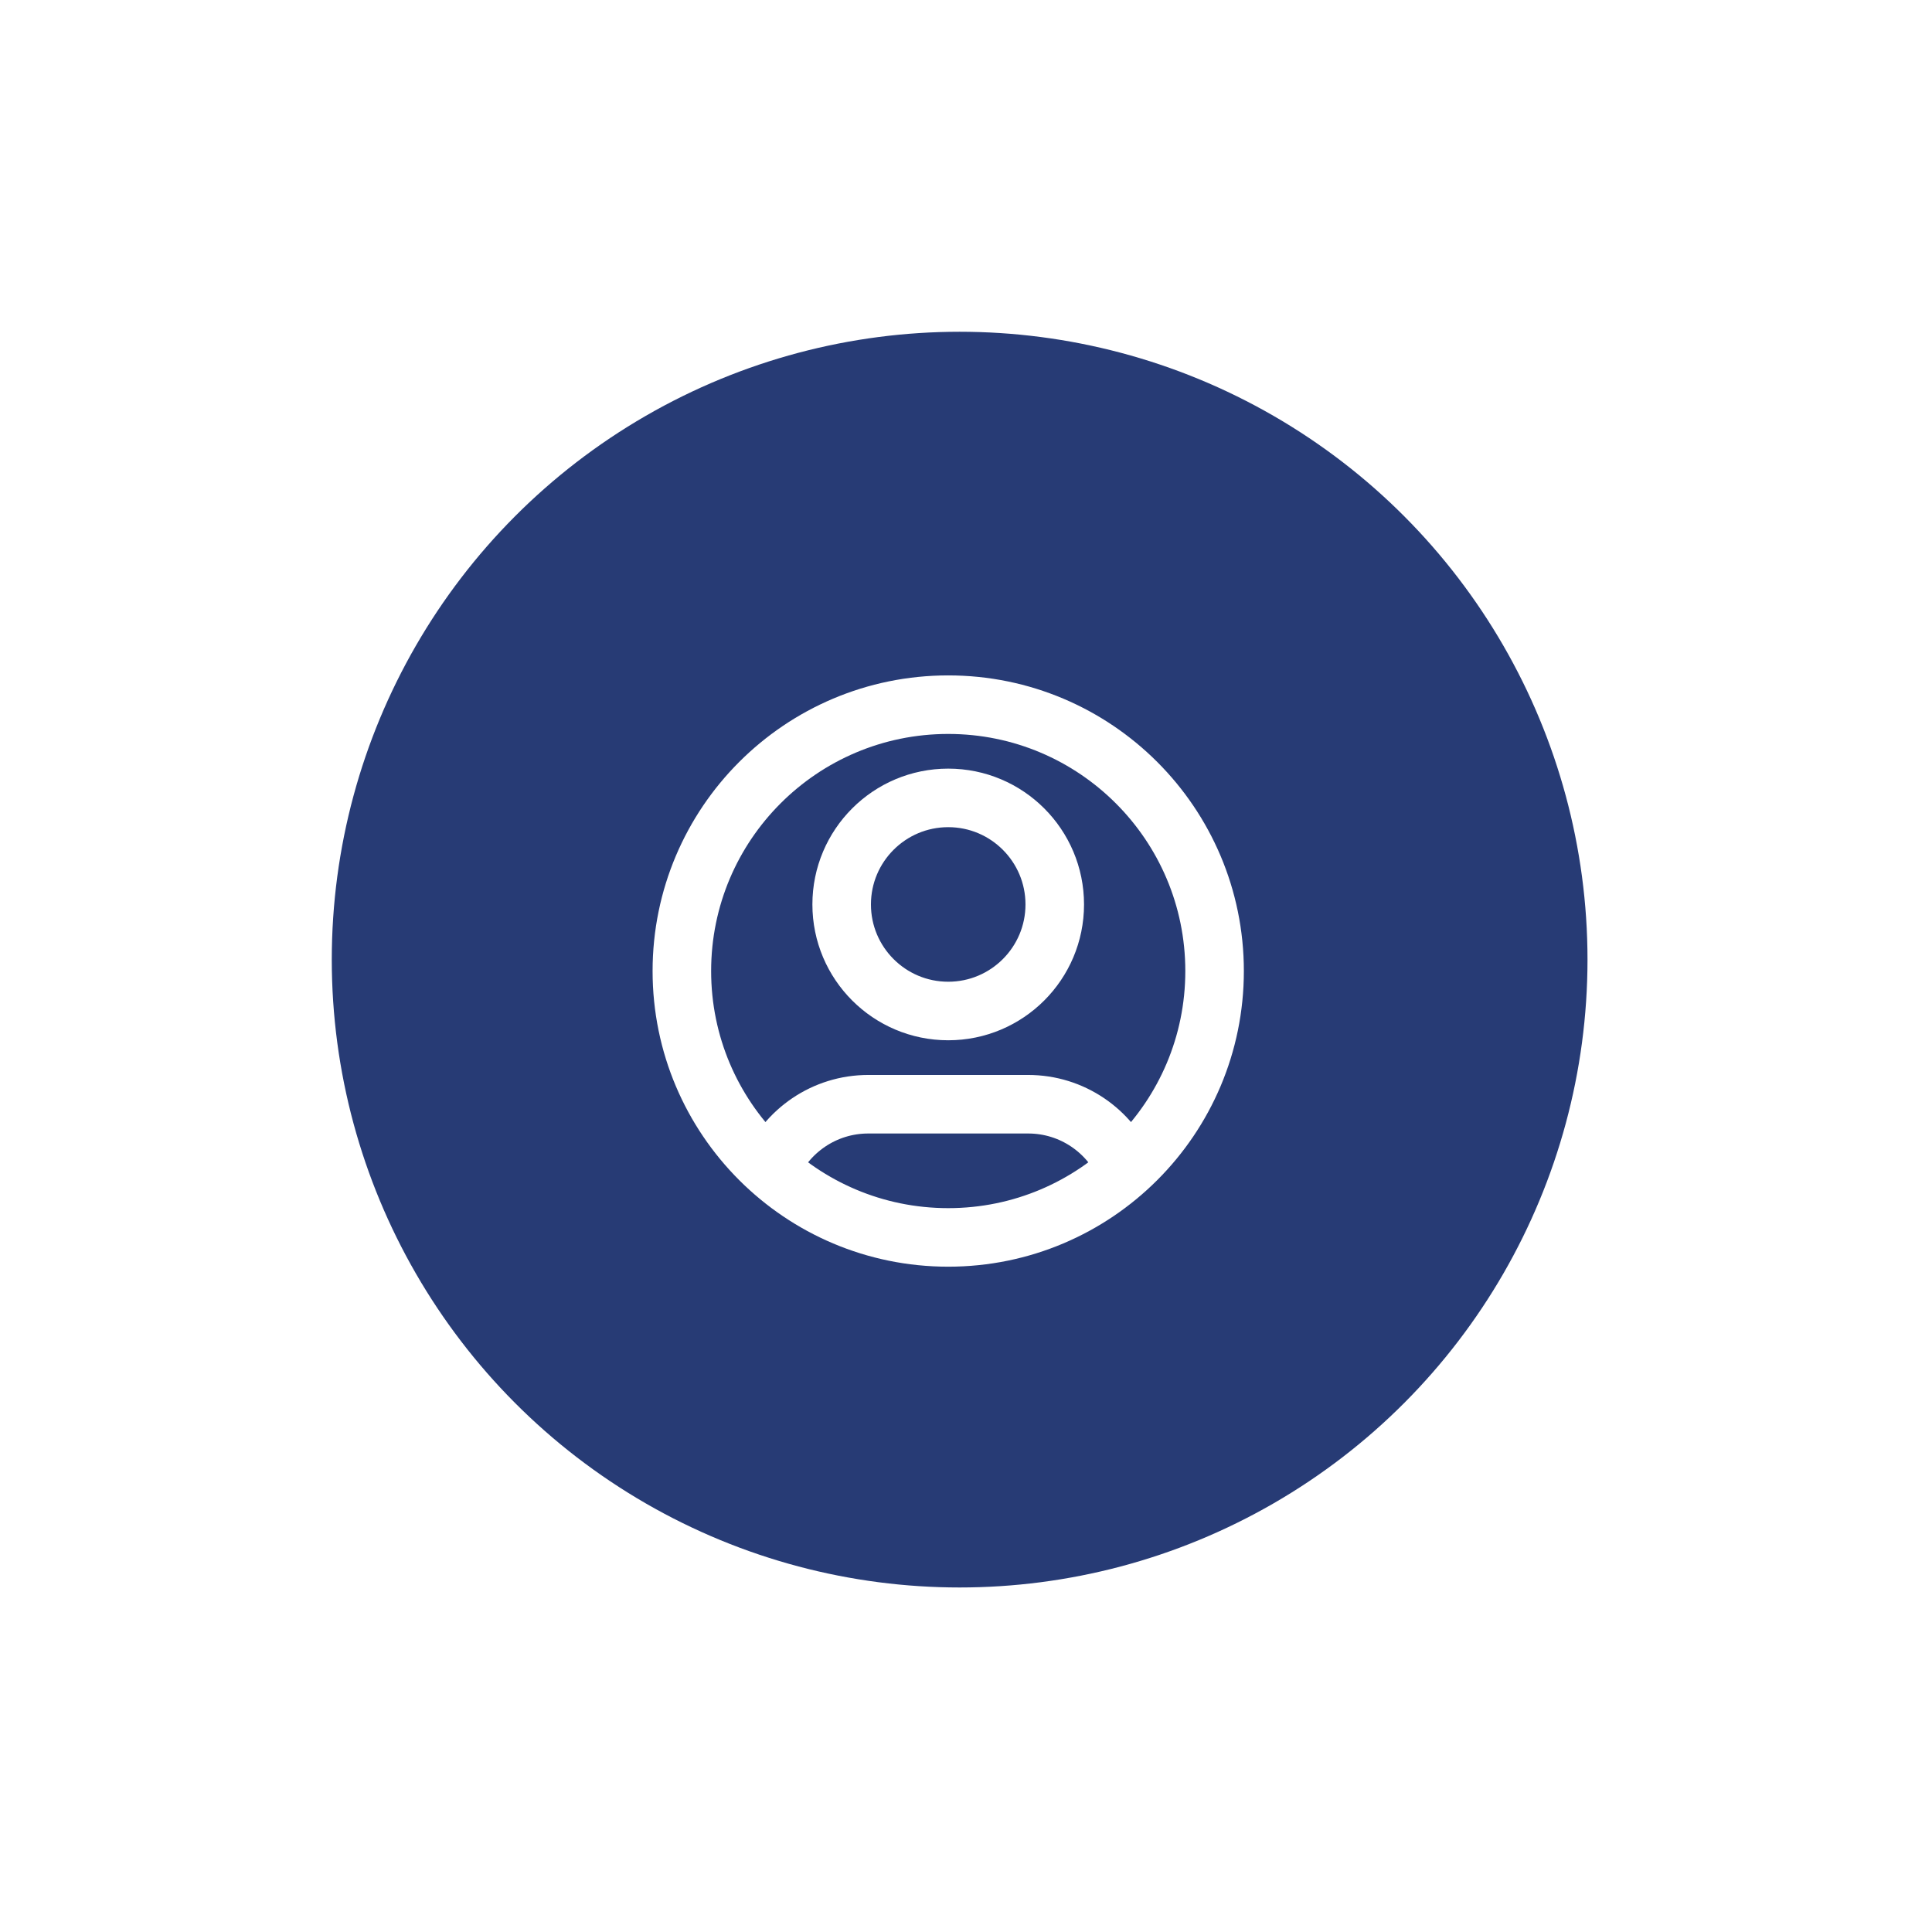 <svg width="99" height="99" viewBox="0 0 99 99" fill="none" xmlns="http://www.w3.org/2000/svg">
<g filter="url(#filter0_d_479_10843)">
<circle cx="49.174" cy="49.173" r="32.173" transform="rotate(180 49.174 49.173)" fill="#273B75"/>
<path d="M39.466 59.911C40.296 57.955 42.235 56.583 44.494 56.583H52.684C54.943 56.583 56.881 57.955 57.712 59.911M54.048 46.346C54.048 49.361 51.604 51.806 48.589 51.806C45.574 51.806 43.129 49.361 43.129 46.346C43.129 43.331 45.574 40.886 48.589 40.886C51.604 40.886 54.048 43.331 54.048 46.346ZM62.238 49.758C62.238 57.297 56.127 63.408 48.589 63.408C41.05 63.408 34.94 57.297 34.94 49.758C34.94 42.22 41.05 36.109 48.589 36.109C56.127 36.109 62.238 42.22 62.238 49.758Z" stroke="white" stroke-width="3" stroke-linecap="round" stroke-linejoin="round"/>
</g>
<defs>
<filter id="filter0_d_479_10843" x="0" y="0" width="98.348" height="98.347" filterUnits="userSpaceOnUse" color-interpolation-filters="sRGB">
<feFlood flood-opacity="0" result="BackgroundImageFix"/>
<feColorMatrix in="SourceAlpha" type="matrix" values="0 0 0 0 0 0 0 0 0 0 0 0 0 0 0 0 0 0 127 0" result="hardAlpha"/>
<feOffset/>
<feGaussianBlur stdDeviation="8.5"/>
<feComposite in2="hardAlpha" operator="out"/>
<feColorMatrix type="matrix" values="0 0 0 0 0 0 0 0 0 0.138 0 0 0 0 0.371 0 0 0 1 0"/>
<feBlend mode="normal" in2="BackgroundImageFix" result="effect1_dropShadow_479_10843"/>
<feBlend mode="normal" in="SourceGraphic" in2="effect1_dropShadow_479_10843" result="shape"/>
</filter>
</defs>
</svg>
